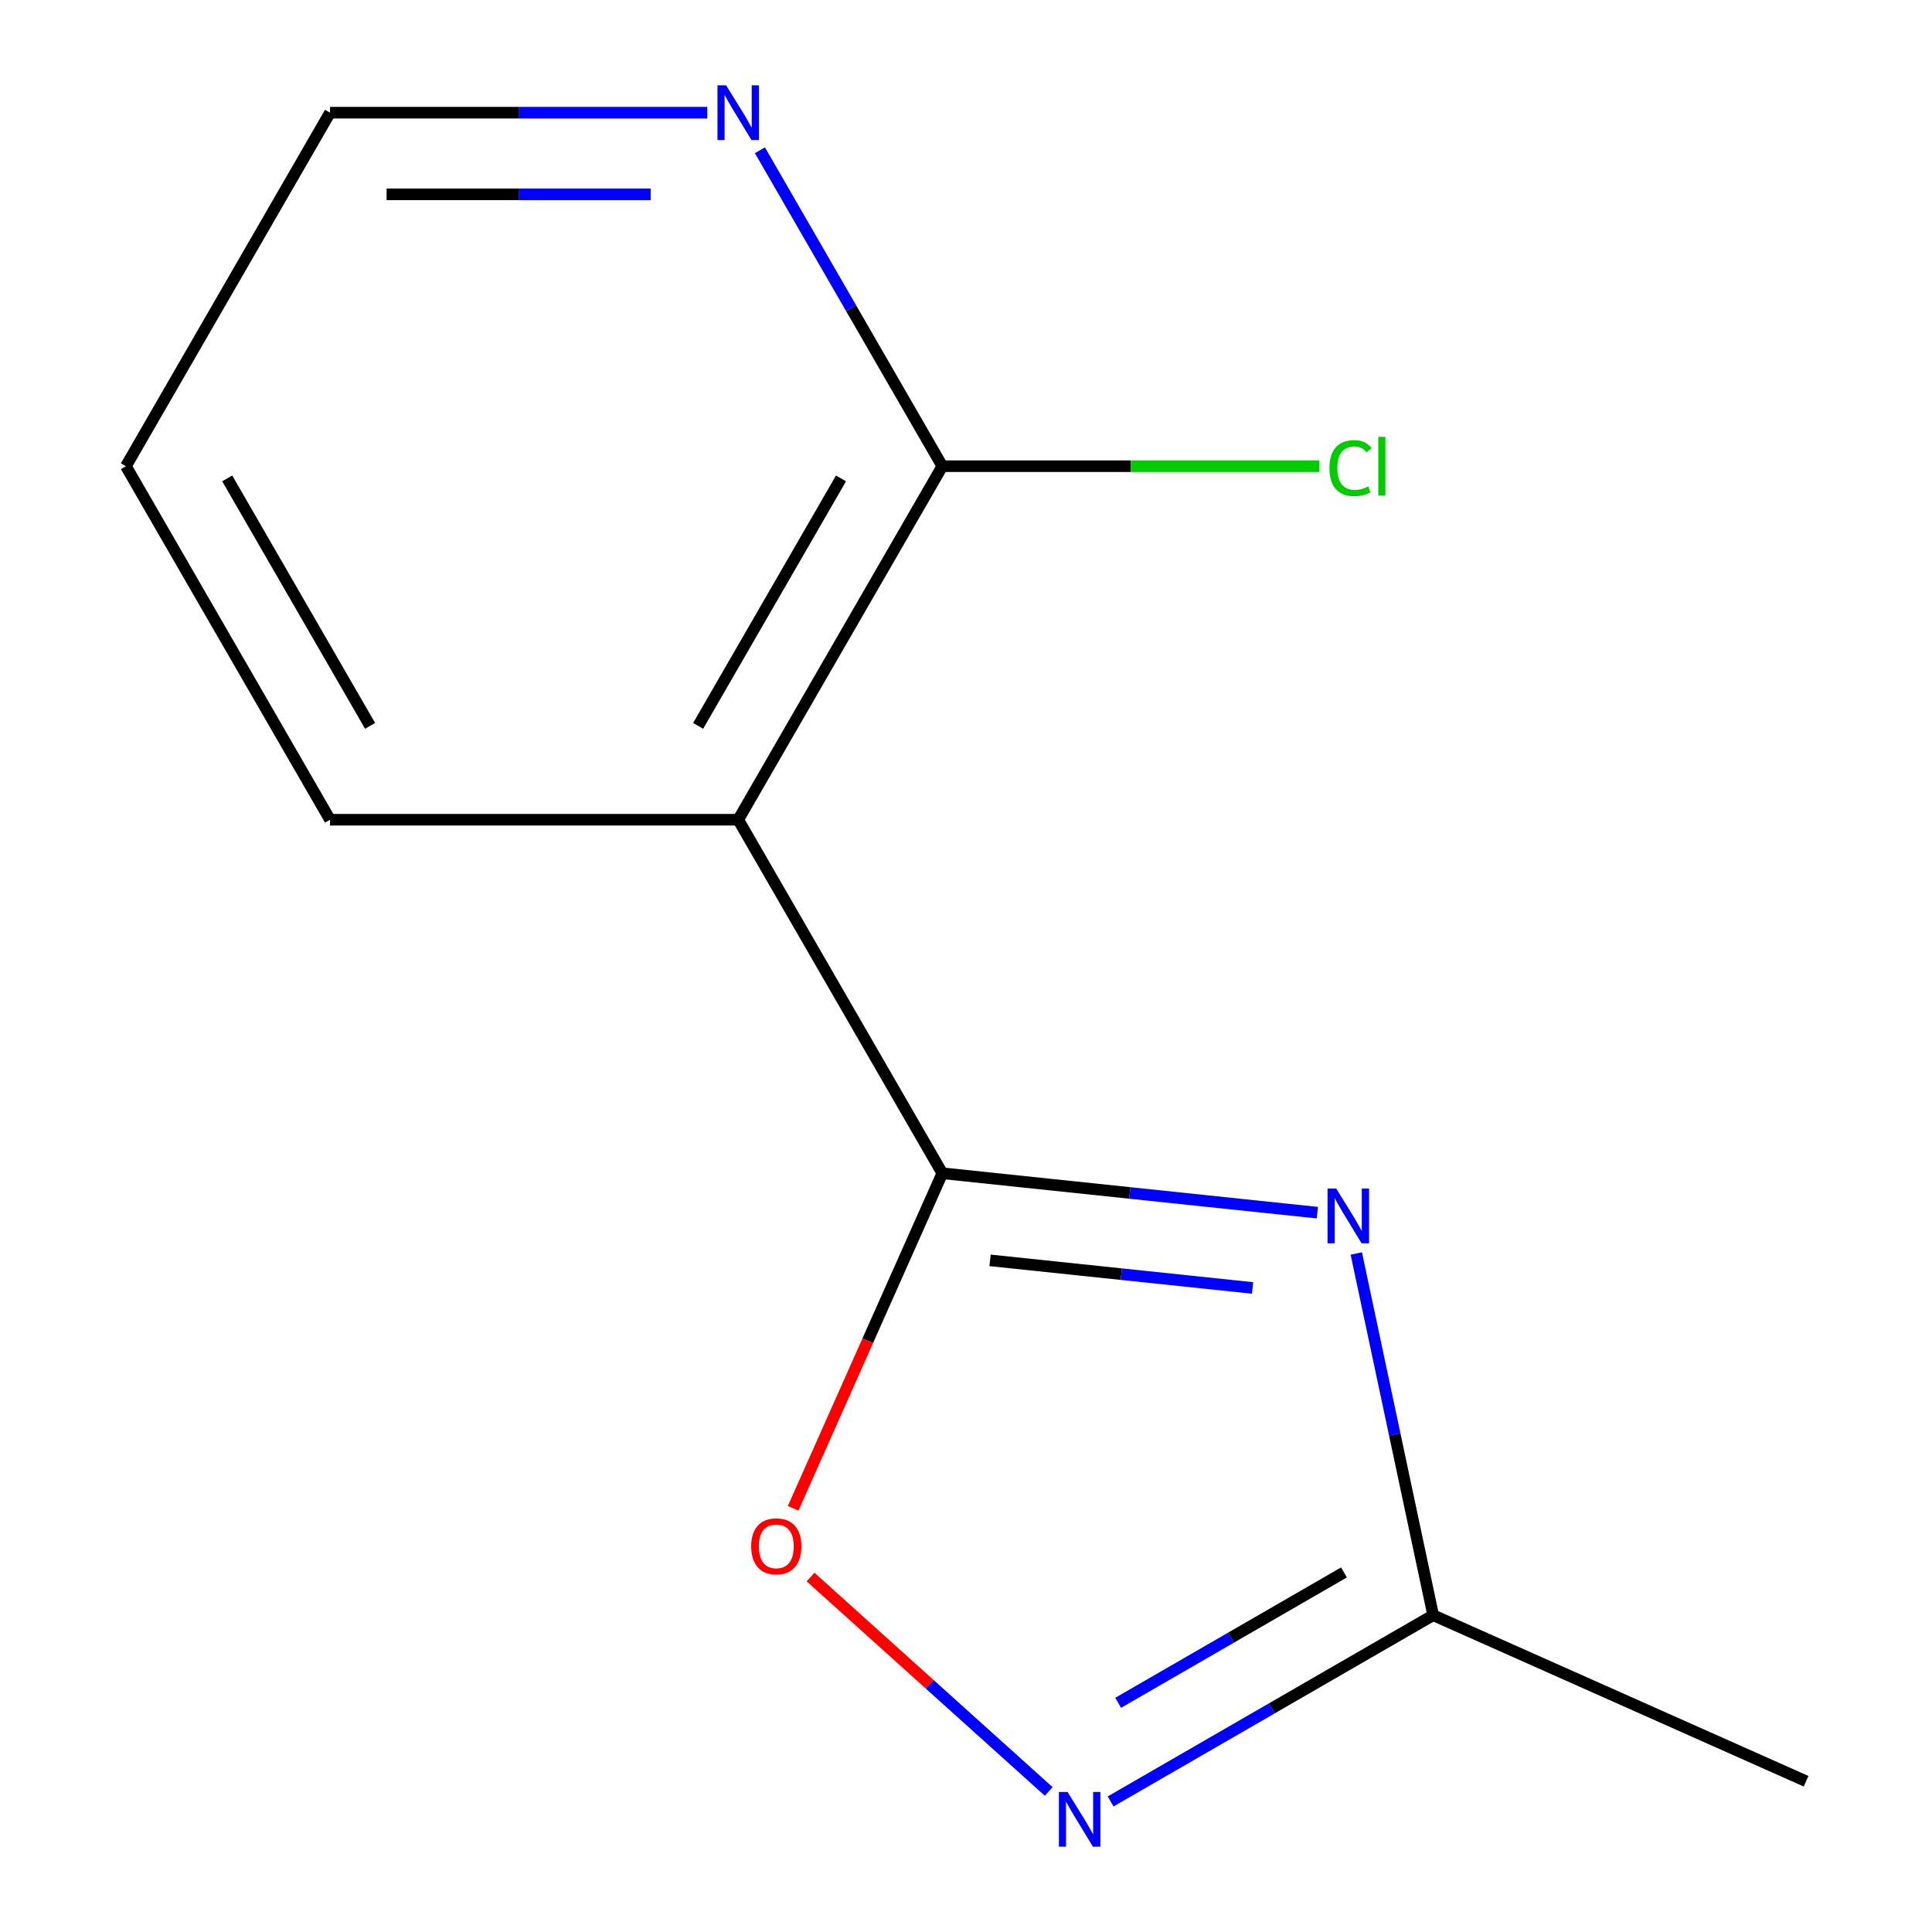 <?xml version='1.0' encoding='iso-8859-1'?>
<svg version='1.1' baseProfile='full'
              xmlns='http://www.w3.org/2000/svg'
                      xmlns:rdkit='http://www.rdkit.org/xml'
                      xmlns:xlink='http://www.w3.org/1999/xlink'
                  xml:space='preserve'
width='1000px' height='1000px' viewBox='0 0 1000 1000'>
<!-- END OF HEADER -->
<rect style='opacity:1.0;fill:#FFFFFF;stroke:none' width='1000' height='1000' x='0' y='0'> </rect>
<path class='bond-0' d='M 487.747,607.271 L 584.802,617.472' style='fill:none;fill-rule:evenodd;stroke:#000000;stroke-width:6px;stroke-linecap:butt;stroke-linejoin:miter;stroke-opacity:1' />
<path class='bond-0' d='M 584.802,617.472 L 681.857,627.673' style='fill:none;fill-rule:evenodd;stroke:#0000FF;stroke-width:6px;stroke-linecap:butt;stroke-linejoin:miter;stroke-opacity:1' />
<path class='bond-0' d='M 512.447,652.358 L 580.385,659.498' style='fill:none;fill-rule:evenodd;stroke:#000000;stroke-width:6px;stroke-linecap:butt;stroke-linejoin:miter;stroke-opacity:1' />
<path class='bond-0' d='M 580.385,659.498 L 648.323,666.639' style='fill:none;fill-rule:evenodd;stroke:#0000FF;stroke-width:6px;stroke-linecap:butt;stroke-linejoin:miter;stroke-opacity:1' />
<path class='bond-1' d='M 487.747,607.271 L 382.103,424.29' style='fill:none;fill-rule:evenodd;stroke:#000000;stroke-width:6px;stroke-linecap:butt;stroke-linejoin:miter;stroke-opacity:1' />
<path class='bond-3' d='M 487.747,607.271 L 449.142,693.981' style='fill:none;fill-rule:evenodd;stroke:#000000;stroke-width:6px;stroke-linecap:butt;stroke-linejoin:miter;stroke-opacity:1' />
<path class='bond-3' d='M 449.142,693.981 L 410.536,780.691' style='fill:none;fill-rule:evenodd;stroke:#FF0000;stroke-width:6px;stroke-linecap:butt;stroke-linejoin:miter;stroke-opacity:1' />
<path class='bond-4' d='M 702.011,648.799 L 721.91,742.414' style='fill:none;fill-rule:evenodd;stroke:#0000FF;stroke-width:6px;stroke-linecap:butt;stroke-linejoin:miter;stroke-opacity:1' />
<path class='bond-4' d='M 721.91,742.414 L 741.808,836.029' style='fill:none;fill-rule:evenodd;stroke:#000000;stroke-width:6px;stroke-linecap:butt;stroke-linejoin:miter;stroke-opacity:1' />
<path class='bond-5' d='M 382.103,424.29 L 487.747,241.308' style='fill:none;fill-rule:evenodd;stroke:#000000;stroke-width:6px;stroke-linecap:butt;stroke-linejoin:miter;stroke-opacity:1' />
<path class='bond-5' d='M 361.353,375.714 L 435.305,247.627' style='fill:none;fill-rule:evenodd;stroke:#000000;stroke-width:6px;stroke-linecap:butt;stroke-linejoin:miter;stroke-opacity:1' />
<path class='bond-8' d='M 382.103,424.29 L 170.814,424.29' style='fill:none;fill-rule:evenodd;stroke:#000000;stroke-width:6px;stroke-linecap:butt;stroke-linejoin:miter;stroke-opacity:1' />
<path class='bond-2' d='M 542.805,927.247 L 481.178,871.758' style='fill:none;fill-rule:evenodd;stroke:#0000FF;stroke-width:6px;stroke-linecap:butt;stroke-linejoin:miter;stroke-opacity:1' />
<path class='bond-2' d='M 481.178,871.758 L 419.552,816.269' style='fill:none;fill-rule:evenodd;stroke:#FF0000;stroke-width:6px;stroke-linecap:butt;stroke-linejoin:miter;stroke-opacity:1' />
<path class='bond-12' d='M 574.849,932.423 L 658.329,884.226' style='fill:none;fill-rule:evenodd;stroke:#0000FF;stroke-width:6px;stroke-linecap:butt;stroke-linejoin:miter;stroke-opacity:1' />
<path class='bond-12' d='M 658.329,884.226 L 741.808,836.029' style='fill:none;fill-rule:evenodd;stroke:#000000;stroke-width:6px;stroke-linecap:butt;stroke-linejoin:miter;stroke-opacity:1' />
<path class='bond-12' d='M 578.764,881.367 L 637.2,847.629' style='fill:none;fill-rule:evenodd;stroke:#0000FF;stroke-width:6px;stroke-linecap:butt;stroke-linejoin:miter;stroke-opacity:1' />
<path class='bond-12' d='M 637.2,847.629 L 695.635,813.891' style='fill:none;fill-rule:evenodd;stroke:#000000;stroke-width:6px;stroke-linecap:butt;stroke-linejoin:miter;stroke-opacity:1' />
<path class='bond-9' d='M 741.808,836.029 L 934.83,921.968' style='fill:none;fill-rule:evenodd;stroke:#000000;stroke-width:6px;stroke-linecap:butt;stroke-linejoin:miter;stroke-opacity:1' />
<path class='bond-6' d='M 487.747,241.308 L 440.538,159.539' style='fill:none;fill-rule:evenodd;stroke:#000000;stroke-width:6px;stroke-linecap:butt;stroke-linejoin:miter;stroke-opacity:1' />
<path class='bond-6' d='M 440.538,159.539 L 393.328,77.769' style='fill:none;fill-rule:evenodd;stroke:#0000FF;stroke-width:6px;stroke-linecap:butt;stroke-linejoin:miter;stroke-opacity:1' />
<path class='bond-7' d='M 487.747,241.308 L 585.291,241.308' style='fill:none;fill-rule:evenodd;stroke:#000000;stroke-width:6px;stroke-linecap:butt;stroke-linejoin:miter;stroke-opacity:1' />
<path class='bond-7' d='M 585.291,241.308 L 682.834,241.308' style='fill:none;fill-rule:evenodd;stroke:#00CC00;stroke-width:6px;stroke-linecap:butt;stroke-linejoin:miter;stroke-opacity:1' />
<path class='bond-13' d='M 366.081,58.327 L 268.448,58.327' style='fill:none;fill-rule:evenodd;stroke:#0000FF;stroke-width:6px;stroke-linecap:butt;stroke-linejoin:miter;stroke-opacity:1' />
<path class='bond-13' d='M 268.448,58.327 L 170.814,58.327' style='fill:none;fill-rule:evenodd;stroke:#000000;stroke-width:6px;stroke-linecap:butt;stroke-linejoin:miter;stroke-opacity:1' />
<path class='bond-13' d='M 336.791,100.585 L 268.448,100.585' style='fill:none;fill-rule:evenodd;stroke:#0000FF;stroke-width:6px;stroke-linecap:butt;stroke-linejoin:miter;stroke-opacity:1' />
<path class='bond-13' d='M 268.448,100.585 L 200.104,100.585' style='fill:none;fill-rule:evenodd;stroke:#000000;stroke-width:6px;stroke-linecap:butt;stroke-linejoin:miter;stroke-opacity:1' />
<path class='bond-11' d='M 170.814,424.29 L 65.17,241.308' style='fill:none;fill-rule:evenodd;stroke:#000000;stroke-width:6px;stroke-linecap:butt;stroke-linejoin:miter;stroke-opacity:1' />
<path class='bond-11' d='M 191.564,375.714 L 117.613,247.627' style='fill:none;fill-rule:evenodd;stroke:#000000;stroke-width:6px;stroke-linecap:butt;stroke-linejoin:miter;stroke-opacity:1' />
<path class='bond-10' d='M 170.814,58.327 L 65.17,241.308' style='fill:none;fill-rule:evenodd;stroke:#000000;stroke-width:6px;stroke-linecap:butt;stroke-linejoin:miter;stroke-opacity:1' />
<path  class='atom-1' d='M 691.619 615.197
L 700.899 630.197
Q 701.819 631.677, 703.299 634.357
Q 704.779 637.037, 704.859 637.197
L 704.859 615.197
L 708.619 615.197
L 708.619 643.517
L 704.739 643.517
L 694.779 627.117
Q 693.619 625.197, 692.379 622.997
Q 691.179 620.797, 690.819 620.117
L 690.819 643.517
L 687.139 643.517
L 687.139 615.197
L 691.619 615.197
' fill='#0000FF'/>
<path  class='atom-3' d='M 552.567 927.513
L 561.847 942.513
Q 562.767 943.993, 564.247 946.673
Q 565.727 949.353, 565.807 949.513
L 565.807 927.513
L 569.567 927.513
L 569.567 955.833
L 565.687 955.833
L 555.727 939.433
Q 554.567 937.513, 553.327 935.313
Q 552.127 933.113, 551.767 932.433
L 551.767 955.833
L 548.087 955.833
L 548.087 927.513
L 552.567 927.513
' fill='#0000FF'/>
<path  class='atom-4' d='M 388.809 800.373
Q 388.809 793.573, 392.169 789.773
Q 395.529 785.973, 401.809 785.973
Q 408.089 785.973, 411.449 789.773
Q 414.809 793.573, 414.809 800.373
Q 414.809 807.253, 411.409 811.173
Q 408.009 815.053, 401.809 815.053
Q 395.569 815.053, 392.169 811.173
Q 388.809 807.293, 388.809 800.373
M 401.809 811.853
Q 406.129 811.853, 408.449 808.973
Q 410.809 806.053, 410.809 800.373
Q 410.809 794.813, 408.449 792.013
Q 406.129 789.173, 401.809 789.173
Q 397.489 789.173, 395.129 791.973
Q 392.809 794.773, 392.809 800.373
Q 392.809 806.093, 395.129 808.973
Q 397.489 811.853, 401.809 811.853
' fill='#FF0000'/>
<path  class='atom-7' d='M 375.843 44.167
L 385.123 59.167
Q 386.043 60.647, 387.523 63.327
Q 389.003 66.007, 389.083 66.167
L 389.083 44.167
L 392.843 44.167
L 392.843 72.487
L 388.963 72.487
L 379.003 56.087
Q 377.843 54.167, 376.603 51.967
Q 375.403 49.767, 375.043 49.087
L 375.043 72.487
L 371.363 72.487
L 371.363 44.167
L 375.843 44.167
' fill='#0000FF'/>
<path  class='atom-8' d='M 688.116 242.288
Q 688.116 235.248, 691.396 231.568
Q 694.716 227.848, 700.996 227.848
Q 706.836 227.848, 709.956 231.968
L 707.316 234.128
Q 705.036 231.128, 700.996 231.128
Q 696.716 231.128, 694.436 234.008
Q 692.196 236.848, 692.196 242.288
Q 692.196 247.888, 694.516 250.768
Q 696.876 253.648, 701.436 253.648
Q 704.556 253.648, 708.196 251.768
L 709.316 254.768
Q 707.836 255.728, 705.596 256.288
Q 703.356 256.848, 700.876 256.848
Q 694.716 256.848, 691.396 253.088
Q 688.116 249.328, 688.116 242.288
' fill='#00CC00'/>
<path  class='atom-8' d='M 713.396 226.128
L 717.076 226.128
L 717.076 256.488
L 713.396 256.488
L 713.396 226.128
' fill='#00CC00'/>
</svg>

